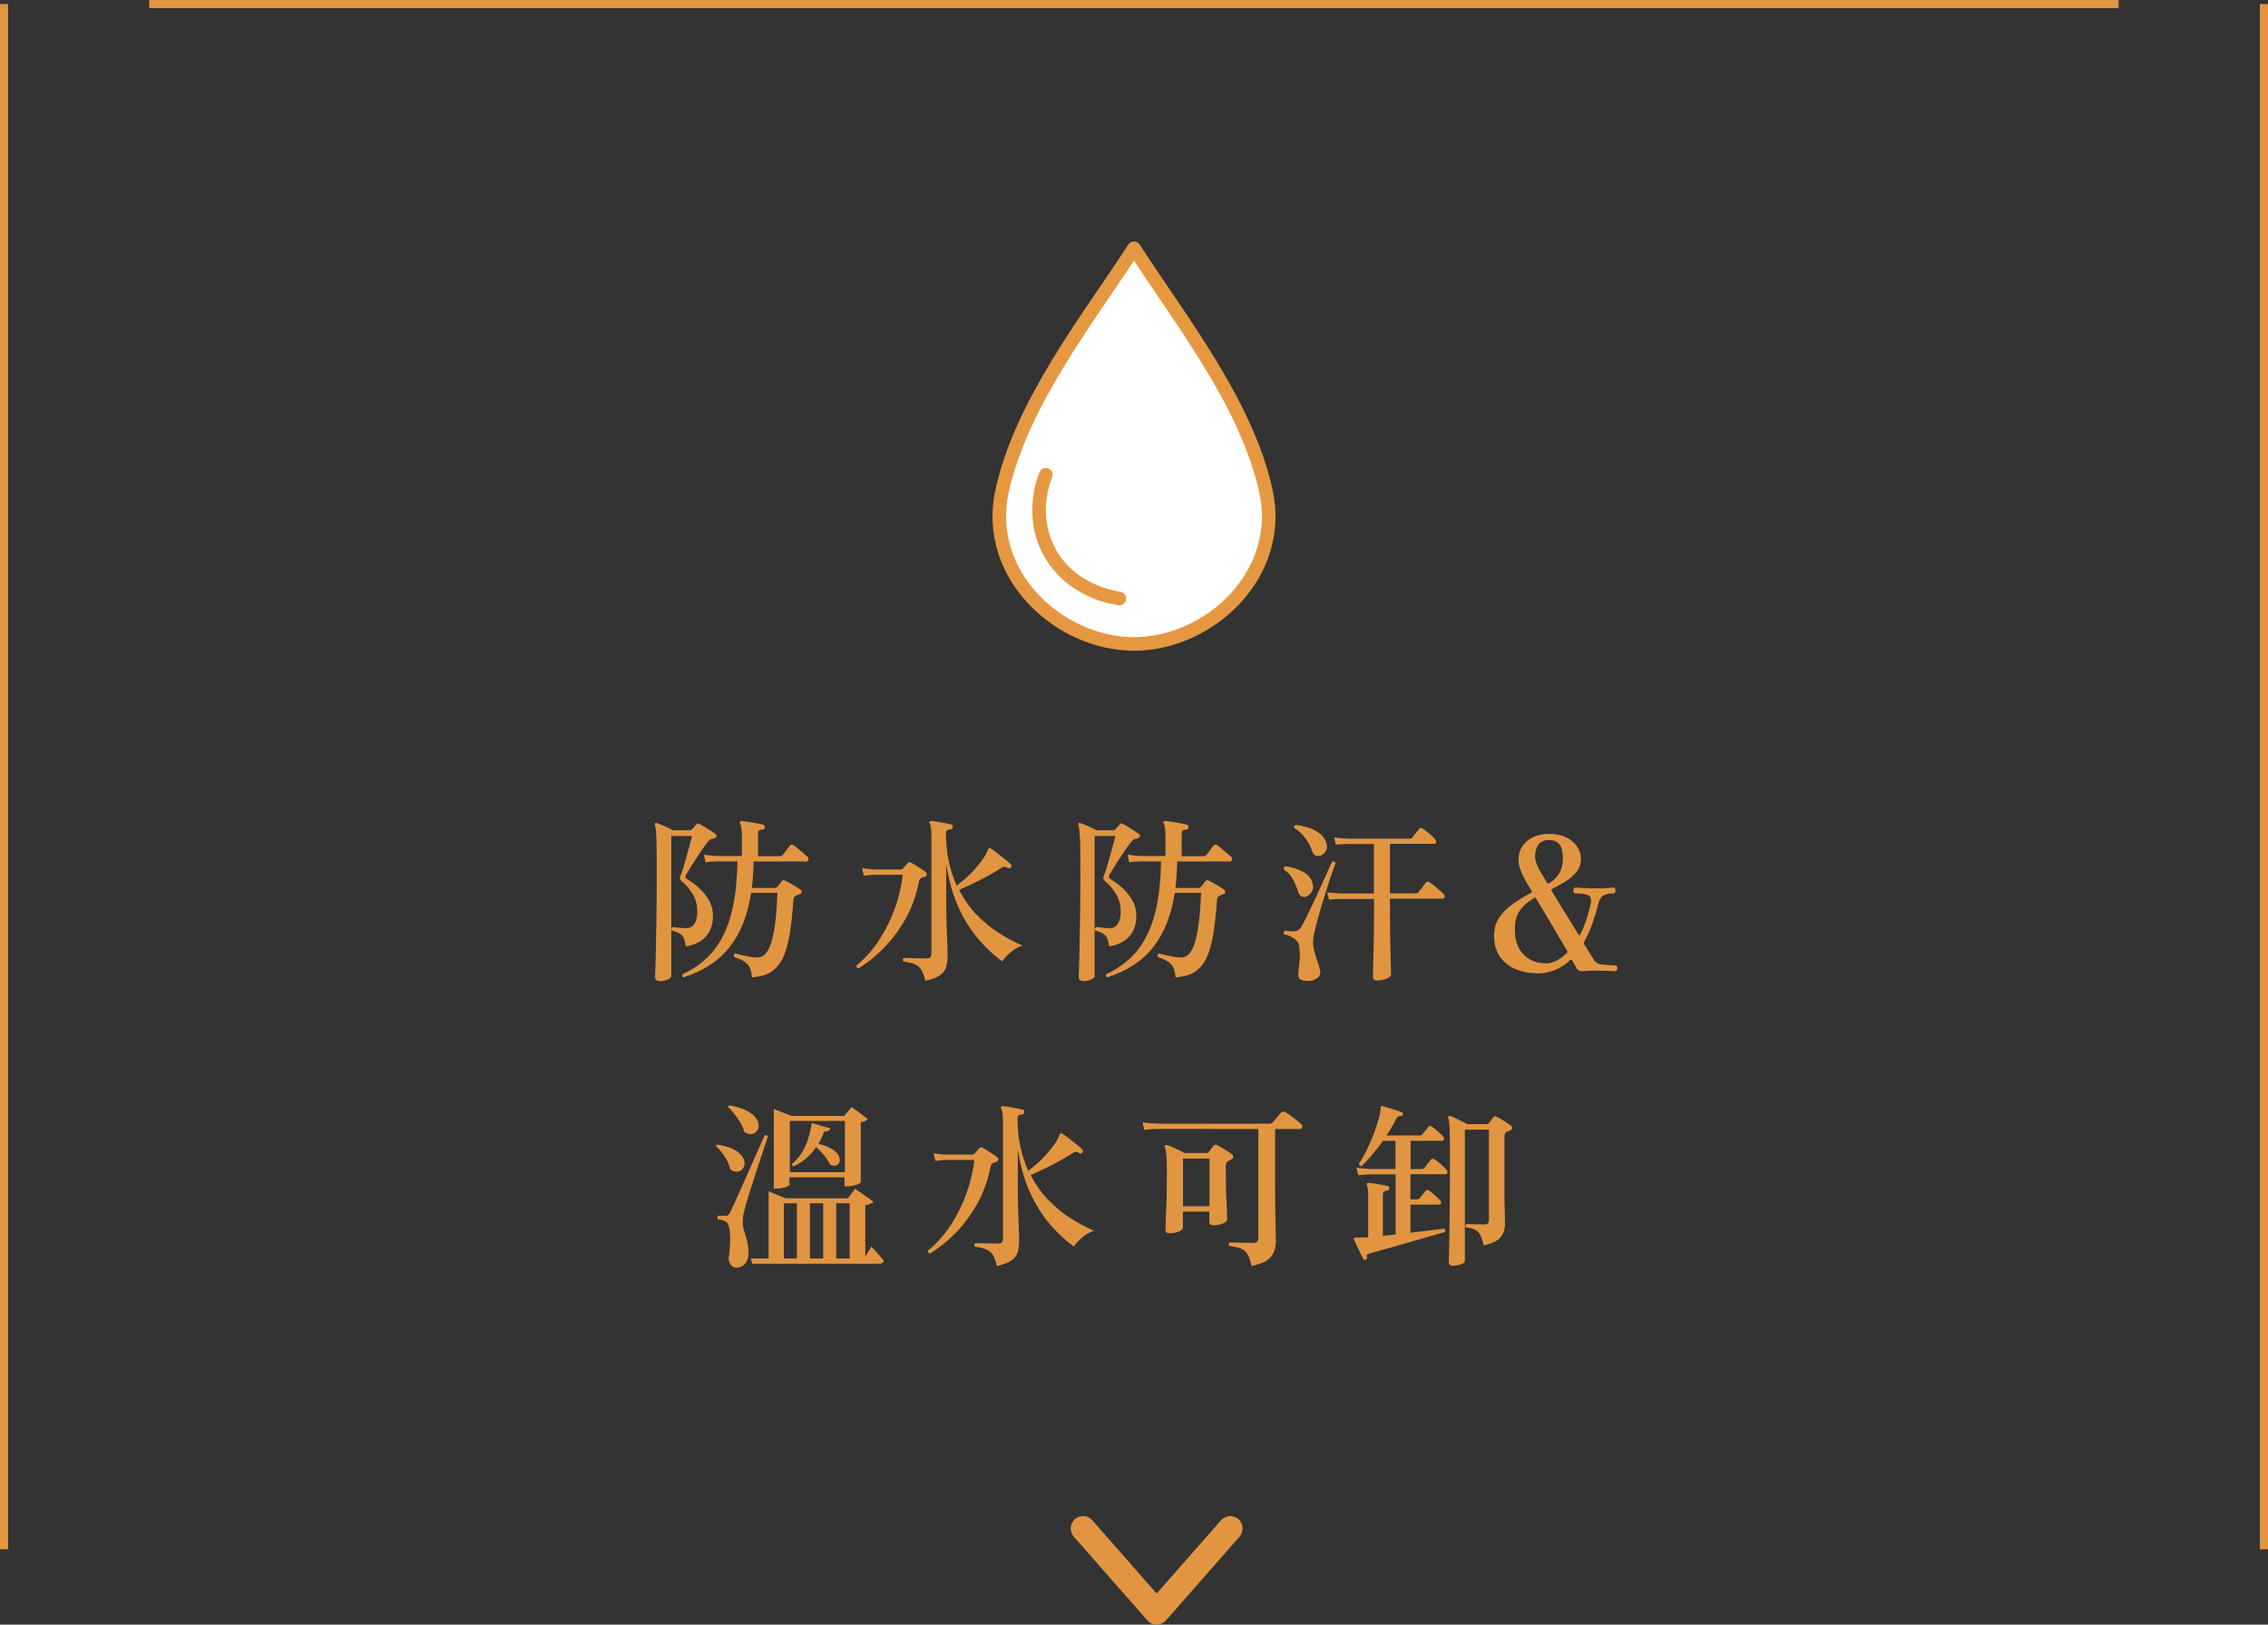 <svg xmlns="http://www.w3.org/2000/svg" id="uuid-06c36a24-93f3-4e11-84f0-864451d90cfa" width="167.04" height="119.64" viewBox="0 0 167.04 119.64"><rect x="0" y="0" width="167.04" height="119.64" fill="#333333" stroke="none"/><defs><style>.uuid-96ad5100-cc15-4b63-8c8c-100f4c75062d{fill:#fff;fill-rule:evenodd;}.uuid-96ad5100-cc15-4b63-8c8c-100f4c75062d,.uuid-ae091a65-6581-48ae-aa73-b947887858ad,.uuid-cc84dafa-b696-4f26-a2d4-81bd5dd7fa39{stroke-linecap:round;stroke-linejoin:round;}.uuid-96ad5100-cc15-4b63-8c8c-100f4c75062d,.uuid-cc84dafa-b696-4f26-a2d4-81bd5dd7fa39{stroke:#e59841;}.uuid-90f52695-5c9d-41a5-84b7-36ebf9615061{fill:#e29541;stroke-width:0px;}.uuid-ae091a65-6581-48ae-aa73-b947887858ad{stroke-width:1.82px;}.uuid-ae091a65-6581-48ae-aa73-b947887858ad,.uuid-51c7ec21-5260-475e-9765-a90fc27357b5{stroke:#e29541;}.uuid-ae091a65-6581-48ae-aa73-b947887858ad,.uuid-51c7ec21-5260-475e-9765-a90fc27357b5,.uuid-cc84dafa-b696-4f26-a2d4-81bd5dd7fa39{fill:none;}.uuid-51c7ec21-5260-475e-9765-a90fc27357b5{stroke-miterlimit:10;stroke-width:.6px;}</style></defs><g id="uuid-af88e6a7-92d7-4444-acc3-844ab5b7f84f"><path class="uuid-90f52695-5c9d-41a5-84b7-36ebf9615061" d="M48.54,72.23c-.19,0-.29-.09-.29-.26,0-.05,0-.28.02-.68.01-.4.03-.93.04-1.61.01-.67.03-1.44.04-2.31s.02-1.8.02-2.8c0-.88,0-1.57-.01-2.09,0-.52-.02-.91-.04-1.17-.02-.26-.05-.45-.08-.55-.03-.06-.02-.1.01-.13.03-.03.08-.04.14-.01.12.03.31.11.56.22.25.11.46.21.62.3h1.22c.08,0,.14-.03.18-.08.02-.02.07-.07.15-.16.08-.09.13-.15.15-.18.06-.09.13-.1.22-.05.1.04.22.11.37.2.15.09.3.19.46.29.15.1.27.18.37.25.08.05.1.13.07.22-.03.06-.1.1-.21.13-.11,0-.2.03-.26.08-.06.04-.14.13-.23.25-.11.14-.25.32-.4.55-.15.23-.31.46-.46.7-.16.24-.29.45-.41.65-.12.2-.2.33-.25.41-.08.15-.06.26.07.34.32.19.63.42.92.7.29.27.53.57.71.9.18.33.27.69.27,1.08,0,.68-.19,1.21-.56,1.59-.37.37-.85.6-1.44.68-.05-.41-.15-.68-.31-.83s-.39-.25-.71-.33c-.03-.04-.05-.09-.03-.14.01-.05.04-.09.08-.12.1,0,.25.02.47.05.22.02.4.03.56.03.25,0,.45-.11.58-.32.14-.22.21-.51.21-.88,0-.49-.12-.93-.34-1.31-.23-.38-.5-.69-.8-.94-.08-.07-.12-.13-.14-.19-.01-.06,0-.14.05-.25.06-.14.13-.34.21-.6.08-.26.16-.54.24-.84.08-.3.16-.58.23-.84.07-.26.13-.47.16-.62h-1.53v10.31c0,.1-.09.2-.28.27-.19.08-.39.12-.6.12ZM50.36,71.98c-.05-.02-.09-.05-.1-.1-.02-.05-.01-.1.01-.14.92-.42,1.67-.99,2.26-1.7.58-.71,1.02-1.6,1.31-2.68.29-1.08.45-2.39.47-3.93h-1.29c-.45,0-.8.03-1.05.07l-.13-.56c.32.05.71.09,1.18.1h1.62v-1.35c0-.52-.04-.87-.13-1.04-.03-.05-.04-.1-.01-.14.03-.03.07-.05.13-.05.1,0,.26.03.47.06.21.03.42.07.64.11.21.04.37.07.47.1.1.03.13.09.12.2,0,.09-.07.14-.17.16-.09,0-.17.03-.23.06-.07.03-.1.1-.1.21v1.69h1.6c.1,0,.17-.03.22-.09.04-.04.09-.11.16-.2.07-.09.14-.18.21-.28.07-.1.12-.16.15-.2.06-.1.15-.11.27-.04.08.04.19.13.33.25.14.12.28.24.42.36.14.12.23.2.29.25.06.07.08.14.06.22s-.07.12-.14.12h-3.9c0,.35-.02.68-.04,1.01-.02.32-.05.64-.09.94h1.72c.05,0,.1-.03.16-.08l.34-.43c.06-.07.14-.08.23-.03.09.03.2.1.35.18.15.09.29.17.44.26.15.09.26.16.34.22.06.03.09.09.09.16s-.04.13-.1.16c-.06.03-.12.05-.19.07-.06.02-.12.05-.16.08-.1.06-.16.17-.16.34-.07,1.02-.17,1.89-.29,2.6-.13.71-.3,1.29-.53,1.72-.23.44-.52.76-.88.97-.36.21-.81.33-1.35.36-.03-.32-.08-.57-.18-.75-.09-.18-.23-.32-.41-.43-.18-.11-.42-.22-.73-.33-.04-.12,0-.2.1-.25.02,0,.04,0,.08.03.1.03.23.06.42.1.18.04.37.08.58.12.2.03.4.05.58.05.15,0,.3-.06.45-.17s.29-.32.43-.64c.13-.32.25-.8.35-1.43.1-.63.17-1.47.21-2.52h-1.94c-.25,1.63-.77,2.96-1.57,3.98-.79,1.02-1.93,1.77-3.4,2.24Z"></path><path class="uuid-90f52695-5c9d-41a5-84b7-36ebf9615061" d="M63.25,71.32c-.14-.03-.19-.1-.16-.23.68-.56,1.25-1.22,1.72-1.96.47-.74.85-1.52,1.13-2.33.28-.81.47-1.61.55-2.38h-1.99c-.35,0-.64.03-.88.07l-.13-.56c.29.05.62.09,1.01.1h1.83c.08,0,.14-.03.18-.08.04-.04.1-.1.16-.18.06-.08.12-.15.17-.21.06-.07.14-.08.25-.04.08.04.19.11.33.19.14.09.28.18.42.27.14.09.26.17.34.24.08.05.1.13.06.23-.03.07-.1.12-.21.14-.18.03-.29.11-.33.26-.21,1.07-.55,2.03-1.03,2.86s-1.02,1.55-1.62,2.15-1.22,1.08-1.83,1.46ZM68.15,72.23c-.08-.36-.18-.63-.29-.81-.12-.19-.28-.32-.48-.41-.2-.09-.48-.15-.84-.2-.08-.11-.06-.2.04-.26.06,0,.19,0,.38,0,.2,0,.41.01.65.02.24,0,.44.01.62.01.14,0,.23-.03.29-.09.05-.06.08-.15.08-.26v-8.58c0-.25-.01-.47-.03-.65-.02-.18-.05-.3-.1-.36-.03-.05-.03-.1,0-.14.03-.03.07-.05.13-.04.12,0,.27.03.46.06.19.03.37.06.55.1.18.03.33.07.43.09s.15.09.13.19c0,.11-.06.17-.17.17-.09,0-.16.03-.23.07-.06.04-.1.09-.1.16,0,.78.07,1.49.21,2.14.14.65.34,1.24.58,1.78.39-.29.75-.6,1.07-.93.32-.33.59-.65.81-.96.22-.3.35-.55.42-.74.02-.07.05-.11.09-.12.05-.02.1,0,.16.04.1.06.24.16.43.31.19.15.38.3.57.45.19.15.33.27.42.36.08.06.09.14.03.23-.07.1-.15.11-.23.05-.09-.05-.17-.08-.25-.08-.08,0-.17.03-.26.1-.49.31-1.01.61-1.57.89-.56.28-1.06.52-1.51.71.37.72.81,1.34,1.33,1.87.51.52,1.06.97,1.63,1.33s1.14.66,1.7.9c-.32.11-.62.28-.88.51-.27.23-.47.45-.6.66-.6-.43-1.18-.97-1.74-1.62-.56-.65-1.06-1.43-1.48-2.35-.42-.92-.73-1.99-.91-3.22v1.87c0,.6,0,1.18.01,1.74,0,.56.02,1.06.04,1.51.02.45.03.82.04,1.12,0,.29.01.48.01.56,0,.33-.04.61-.12.84s-.23.43-.46.58c-.23.16-.57.29-1.03.39Z"></path><path class="uuid-90f52695-5c9d-41a5-84b7-36ebf9615061" d="M79.74,72.23c-.19,0-.29-.09-.29-.26,0-.05,0-.28.02-.68.01-.4.03-.93.04-1.61.01-.67.03-1.44.04-2.31.01-.87.02-1.8.02-2.8,0-.88,0-1.57-.01-2.09,0-.52-.02-.91-.05-1.17-.02-.26-.05-.45-.08-.55-.03-.06-.02-.1.01-.13.03-.03.08-.04.14-.01.12.03.31.11.56.22.25.11.46.21.62.3h1.22c.08,0,.14-.03.18-.08.02-.02.07-.07.15-.16.08-.09.13-.15.15-.18.06-.09.13-.1.22-.05.1.04.22.11.37.2.15.09.3.19.46.29.15.1.27.18.37.25.08.05.1.13.06.22-.03.06-.1.1-.21.13-.11,0-.2.03-.26.08-.06.04-.14.13-.23.25-.11.14-.24.32-.4.55-.15.23-.31.46-.46.7-.16.24-.29.45-.41.65-.12.2-.2.33-.25.41-.08.15-.06.26.07.34.32.19.63.42.92.7.29.27.53.57.71.9.18.33.27.69.27,1.08,0,.68-.19,1.21-.56,1.59-.37.37-.85.6-1.44.68-.05-.41-.15-.68-.31-.83-.15-.14-.39-.25-.71-.33-.04-.04-.05-.09-.03-.14s.04-.09.08-.12c.1,0,.25.02.47.05.22.02.4.03.56.03.25,0,.45-.11.58-.32.14-.22.21-.51.21-.88,0-.49-.12-.93-.34-1.31-.23-.38-.5-.69-.8-.94-.08-.07-.12-.13-.14-.19-.01-.06,0-.14.05-.25.06-.14.13-.34.21-.6s.16-.54.24-.84c.08-.3.16-.58.23-.84.07-.26.13-.47.16-.62h-1.53v10.31c0,.1-.09.2-.28.27-.19.08-.39.12-.6.12ZM81.56,71.98c-.05-.02-.09-.05-.1-.1s-.01-.1.01-.14c.92-.42,1.67-.99,2.26-1.7.58-.71,1.02-1.6,1.31-2.68.29-1.08.45-2.39.47-3.93h-1.29c-.45,0-.8.03-1.05.07l-.13-.56c.32.05.71.09,1.18.1h1.62v-1.35c0-.52-.04-.87-.13-1.04-.04-.05-.04-.1-.01-.14.03-.03.07-.05.13-.05.1,0,.26.03.47.06.21.03.42.07.64.11.21.04.37.07.47.1.09.03.13.09.12.2,0,.09-.06.14-.17.16-.09,0-.16.03-.23.06-.07.03-.1.1-.1.21v1.69h1.6c.09,0,.17-.03.22-.09.03-.04.09-.11.16-.2.07-.09.14-.18.21-.28.07-.1.12-.16.15-.2.06-.1.15-.11.27-.04.08.04.19.13.33.25.14.12.28.24.42.36.14.12.23.2.29.25.06.07.08.14.06.22s-.07.12-.14.12h-3.9c0,.35-.02.68-.04,1.01-.02.32-.05.64-.09.94h1.72c.05,0,.1-.03.16-.08l.34-.43c.06-.07.14-.08.23-.03.09.03.2.1.35.18.15.09.29.17.44.26.15.09.26.16.34.22.06.03.09.09.09.16s-.03.13-.1.16c-.06.03-.12.05-.19.07-.06.02-.12.05-.16.08-.1.06-.16.17-.16.34-.07,1.02-.17,1.89-.29,2.6-.13.71-.3,1.29-.53,1.72-.23.44-.52.76-.88.97s-.81.33-1.35.36c-.03-.32-.08-.57-.18-.75-.09-.18-.23-.32-.41-.43-.18-.11-.42-.22-.73-.33-.04-.12,0-.2.1-.25.02,0,.04,0,.08.03.1.03.23.06.42.1.18.04.38.08.58.12.2.03.4.05.58.05.15,0,.3-.06.45-.17.15-.1.29-.32.43-.64.13-.32.25-.8.35-1.43.1-.63.17-1.47.21-2.52h-1.94c-.25,1.63-.77,2.96-1.57,3.98-.79,1.02-1.93,1.77-3.4,2.24Z"></path><path class="uuid-90f52695-5c9d-41a5-84b7-36ebf9615061" d="M96.32,72.23c-.22,0-.39-.02-.51-.08s-.19-.19-.19-.38c0-.06,0-.13.01-.21,0-.08.02-.17.03-.27.03-.23.05-.48.07-.76.02-.28,0-.55-.04-.81-.03-.25-.16-.45-.36-.6-.21-.15-.46-.26-.77-.32-.03-.05-.03-.1-.01-.16s.05-.09.1-.1c.27.04.5.06.69.04.19-.02.33-.09.42-.21.11-.16.26-.42.43-.77.17-.35.36-.73.56-1.16.2-.43.39-.85.58-1.27.19-.42.36-.78.49-1.09s.24-.52.3-.62c.11-.06.2-.03.25.1-.03.07-.08.23-.18.48-.09.25-.19.56-.31.92-.12.36-.24.75-.37,1.16-.13.41-.25.82-.36,1.22-.11.4-.21.76-.29,1.08-.08.32-.13.57-.14.75-.03.29,0,.58.08.87.08.29.16.57.25.82.04.13.08.25.12.37.03.12.06.22.07.31.02.21-.07.37-.25.5-.18.13-.4.2-.65.21ZM96.12,66.06c-.11,0-.21-.02-.31-.07-.09-.06-.16-.16-.2-.32-.09-.3-.22-.61-.39-.92-.17-.31-.39-.54-.66-.71-.04-.11,0-.19.1-.25.46.06.88.19,1.27.39.39.2.63.48.73.83.09.28.06.51-.07.7-.13.19-.29.3-.47.34ZM97.2,63.02c-.26.07-.44-.04-.55-.32-.12-.36-.29-.68-.52-.99-.23-.3-.49-.55-.81-.73-.03-.12,0-.2.12-.23.3.03.61.1.92.2.31.1.59.24.83.42.24.18.4.4.48.66.1.27.08.49-.04.67-.12.18-.27.29-.44.33ZM101.44,72.21c-.22,0-.32-.1-.32-.29,0-.03,0-.21.01-.51,0-.31.02-.7.03-1.18s.02-1.01.03-1.59c0-.58.01-1.16.01-1.74v-.7h-2.42c-.37,0-.67.03-.9.05l-.13-.53c.28.03.62.06,1.01.08h2.43v-3.65h-1.92c-.36,0-.66.03-.88.05l-.13-.53c.28.04.62.07,1.01.09h4.54c.1,0,.17-.03.22-.09.04-.07.12-.18.24-.32.12-.14.2-.24.24-.31.07-.08.16-.09.27-.03.08.05.18.13.31.23.13.1.25.2.36.31.12.11.2.2.25.27.07.07.09.14.07.21-.02.07-.07.11-.15.11h-3.25v3.65h1.87c.1,0,.18-.03.23-.09.03-.04.09-.11.16-.2.07-.09.15-.18.22-.28.07-.1.12-.16.15-.2.08-.1.17-.12.29-.04.1.05.21.14.35.25.14.12.27.23.4.34.13.11.23.2.29.27.07.07.09.14.07.22-.03.08-.07.12-.14.12h-3.89v.7c0,.57,0,1.14.01,1.7,0,.56.02,1.08.03,1.54.01.46.02.84.03,1.14,0,.29.01.46.01.51,0,.11-.11.21-.33.3-.22.09-.45.13-.71.13Z"></path><path class="uuid-90f52695-5c9d-41a5-84b7-36ebf9615061" d="M113.18,71.67c-.52,0-1.02-.09-1.5-.28-.48-.19-.87-.48-1.18-.89-.3-.41-.46-.94-.46-1.6,0-.51.13-.96.38-1.33.26-.38.59-.71,1.01-1.01.42-.29.86-.56,1.33-.81.07-.03.09-.08.05-.13-.12-.2-.22-.37-.31-.52-.08-.15-.14-.25-.18-.31-.12-.22-.23-.45-.33-.71s-.15-.53-.15-.81c0-.34.09-.65.27-.93.18-.28.44-.51.78-.68.34-.17.75-.25,1.22-.25s.88.08,1.23.25c.35.17.62.39.81.68.19.28.29.59.29.92s-.1.64-.29.9c-.2.26-.45.49-.77.7-.32.2-.68.41-1.07.6-.05.03-.06.07-.04.13.29.48.62,1.01.98,1.6.36.59.7,1.14,1.02,1.65,0,.02.03.03.05.03s.04,0,.05-.03c.2-.38.37-.79.5-1.22.13-.43.23-.8.29-1.12.06-.3,0-.5-.2-.58-.19-.09-.49-.13-.9-.13-.12,0-.18-.07-.18-.21,0-.15.06-.22.18-.22.09,0,.25,0,.47.03.22.02.55.03,1,.03.42,0,.71,0,.88-.03.17-.02.3-.03.39-.03.12,0,.18.07.18.22,0,.14-.06.21-.18.21-.32,0-.57.06-.73.17-.17.11-.29.32-.37.64-.11.48-.26.95-.43,1.43-.17.48-.37.92-.6,1.33-.03.06-.03.12,0,.17.18.29.34.54.47.75.13.2.21.33.23.38.12.2.29.32.49.35.12.02.28.03.48.05.2.02.39.03.57.03.14,0,.21.07.21.22,0,.14-.07.21-.21.21-.09,0-.22,0-.4-.02-.18-.01-.46-.02-.85-.02-.29,0-.54,0-.74.02-.2.01-.33.02-.4.02-.1,0-.18-.02-.24-.05-.07-.03-.13-.1-.19-.21,0-.03-.04-.09-.1-.19-.06-.1-.13-.22-.21-.36-.04-.05-.09-.06-.13-.01-.32.31-.69.55-1.11.73-.42.17-.89.26-1.4.26ZM113.83,70.95c.29,0,.56-.07.82-.21.26-.14.51-.32.74-.55.05-.05.06-.1.04-.16-.22-.36-.46-.77-.73-1.23s-.54-.91-.81-1.37c-.27-.46-.53-.88-.76-1.27-.03-.06-.07-.07-.13-.03-.45.26-.8.56-1.05.9-.25.34-.38.81-.38,1.42,0,.81.22,1.42.65,1.85.43.43.97.64,1.61.64ZM114.09,65.06c.37-.25.63-.52.79-.82.15-.29.23-.63.23-1.01,0-.49-.08-.83-.25-1.05-.17-.21-.42-.32-.78-.32s-.64.12-.79.36c-.16.24-.23.52-.23.85,0,.17.04.36.12.56.08.2.16.37.24.52.03.05.1.16.2.32.1.16.21.34.33.55.04.05.09.07.14.04Z"></path><path class="uuid-90f52695-5c9d-41a5-84b7-36ebf9615061" d="M52.81,84.29c3,.43,2.08,2.6.98,1.83-.12-.61-.61-1.33-1.09-1.74l.12-.09ZM56.57,83.64c-.53,1.6-1.51,4.56-1.68,5.24-.12.42-.21.84-.19,1.17.01.65.46,1.21.42,2.31-.03.61-.36.99-.9.99-.26,0-.49-.2-.56-.65.21-1.36.14-2.51-.16-2.7-.18-.13-.36-.18-.65-.21v-.26h.57c.18,0,.22-.01.36-.26q.25-.48,2.55-5.69l.23.06ZM53.71,81.4c3.16.52,2.24,2.72,1.11,1.96-.17-.65-.74-1.4-1.22-1.87l.12-.09ZM64.18,91.81s.6.62.92,1.04c-.04.14-.16.21-.34.21h-9.36l-.1-.38h1.31v-4.95l1.25.51h4.59l.53-.7,1.35.95c-.09.13-.26.21-.6.26v3.8l.44-.73ZM58.17,87.22c0,.09-.38.31-.98.31h-.2v-5.86l1.31.51h3.87l.56-.66,1.18.88c-.09.12-.22.2-.51.23v4.43c0,.06-.4.3-.99.3h-.21v-.66h-4.06v.52ZM57.73,92.68h.96v-4.07h-.96v4.07ZM58.17,82.55v3.77h4.06v-3.77h-4.06ZM61.16,83.11c-.05.13-.14.22-.46.22-.1.3-.25.6-.42.9,2.22.52,1.68,1.99.86,1.53-.18-.4-.61-.92-1.03-1.29-.4.6-.96,1.12-1.7,1.43l-.1-.18c.9-.7,1.34-1.92,1.47-3.02l1.38.4ZM60.63,88.61h-.98v4.07h.98v-4.07ZM61.59,88.61v4.07h.99v-4.07h-.99Z"></path><path class="uuid-90f52695-5c9d-41a5-84b7-36ebf9615061" d="M68.52,92.32c-.14-.03-.19-.1-.16-.23.68-.56,1.25-1.22,1.72-1.96.47-.74.85-1.52,1.13-2.33.28-.81.47-1.61.55-2.38h-1.99c-.35,0-.64.03-.88.07l-.13-.56c.29.05.62.09,1.01.1h1.83c.08,0,.14-.03.18-.08.04-.04.1-.1.16-.18.06-.08.12-.15.17-.21.06-.07.14-.08.25-.04.08.04.19.11.33.19.14.09.28.18.42.27.14.09.26.17.34.24.08.05.1.13.06.23-.03.07-.1.12-.21.14-.18.03-.29.11-.33.26-.21,1.07-.55,2.03-1.03,2.86s-1.02,1.55-1.62,2.15-1.22,1.08-1.83,1.46ZM73.42,93.23c-.08-.36-.18-.63-.29-.81-.12-.19-.28-.32-.48-.41-.2-.09-.48-.15-.84-.2-.08-.11-.06-.2.04-.26.06,0,.19,0,.38,0,.2,0,.41.01.65.02.24,0,.44.01.62.01.14,0,.23-.03.29-.09.05-.06.08-.15.08-.26v-8.58c0-.25-.01-.47-.03-.65-.02-.18-.05-.3-.1-.36-.03-.05-.03-.1,0-.14.03-.03.07-.05.13-.04.12,0,.27.03.46.06.19.03.37.06.55.1.18.03.33.07.43.09s.15.09.13.19c0,.11-.06.17-.17.17-.09,0-.16.03-.23.07-.06.04-.1.09-.1.16,0,.78.07,1.49.21,2.14.14.65.34,1.24.58,1.78.39-.29.75-.6,1.07-.93.32-.33.59-.65.81-.96.22-.3.35-.55.42-.74.02-.07.05-.11.09-.12.05-.02.1,0,.16.04.1.06.24.16.43.31.19.15.38.3.57.45.19.15.33.27.42.36.08.06.09.14.03.23-.07.1-.15.11-.23.05-.09-.05-.17-.08-.25-.08-.08,0-.17.03-.26.1-.49.31-1.01.61-1.57.89-.56.28-1.06.52-1.51.71.37.72.81,1.34,1.33,1.87.51.52,1.06.97,1.63,1.33s1.14.66,1.7.9c-.32.11-.62.28-.88.51-.27.23-.47.45-.6.66-.6-.43-1.18-.97-1.74-1.62-.56-.65-1.06-1.43-1.48-2.35-.42-.92-.73-1.99-.91-3.22v1.87c0,.6,0,1.18.01,1.74,0,.56.02,1.06.04,1.51.02.45.03.82.04,1.12,0,.29.01.48.01.56,0,.33-.04.61-.12.84s-.23.43-.46.58c-.23.16-.57.29-1.03.39Z"></path><path class="uuid-90f52695-5c9d-41a5-84b7-36ebf9615061" d="M92.18,93.23c-.08-.36-.17-.64-.28-.84-.11-.19-.26-.34-.47-.43-.2-.09-.5-.16-.89-.2-.08-.11-.06-.2.04-.26.08,0,.23,0,.44,0,.22,0,.45.01.69.02.24,0,.44.01.58.01.26,0,.39-.12.39-.36v-8.03h-3.29c-.67,0-1.29-.01-1.87-.01h-1.46c-.39,0-.64,0-.73.01-.44,0-.79.03-1.05.07l-.13-.56c.32.05.71.09,1.18.1h8.16c.1,0,.18-.03.25-.1.03-.04.1-.11.18-.21.09-.1.17-.2.26-.31s.14-.17.17-.2c.08-.09.17-.1.29-.04.1.04.23.13.39.25.16.12.33.24.49.37.16.13.27.22.32.28.07.06.09.13.07.22-.02.09-.07.13-.15.13h-1.85v3.98c0,.4,0,.83.01,1.29,0,.46.02.91.02,1.34,0,.43.01.79.02,1.09,0,.3.01.49.01.57,0,.48-.13.86-.38,1.16s-.72.52-1.42.66ZM86.15,90.82c-.21,0-.31-.09-.31-.27,0-.04,0-.19.01-.44,0-.25.02-.57.04-.97.02-.39.03-.83.04-1.3,0-.47.01-.95.01-1.42,0-.56,0-.99-.03-1.29-.02-.29-.06-.51-.12-.64-.03-.06-.02-.11.01-.14.03-.03.09-.04.16-.03.1.03.22.08.38.15.16.07.33.15.5.23.17.08.32.15.43.21h1.56c.08,0,.14-.03.2-.08l.34-.45c.06-.09.15-.1.27-.05.09.04.21.11.34.19.13.08.27.17.41.25.14.09.25.16.32.22.09.06.13.13.12.21,0,.08-.05.15-.15.19-.03,0-.07.03-.11.05s-.08.05-.11.06c-.12.05-.18.18-.18.38,0,.38,0,.79.01,1.24,0,.44.02.86.04,1.25.02.39.03.72.04.99,0,.26.01.41.01.44,0,.11-.1.21-.31.3-.21.09-.44.13-.69.13-.21,0-.31-.09-.31-.27v-.74h-1.95v1.17c0,.12-.1.22-.31.31-.2.08-.43.12-.68.12ZM87.13,88.83h1.95v-3.51h-1.95v3.51Z"></path><path class="uuid-90f52695-5c9d-41a5-84b7-36ebf9615061" d="M100.6,92.76c-.1.04-.16.03-.19-.04-.04-.1-.11-.24-.21-.43-.1-.19-.19-.38-.28-.58-.09-.19-.16-.34-.2-.42-.02-.04-.02-.08,0-.12.02-.02.06-.03.13-.03h.21c.08,0,.17,0,.27-.01.07,0,.14,0,.21,0,.07,0,.15-.01.23-.02v-3.11c0-.18,0-.33-.03-.45-.02-.12-.04-.2-.06-.25-.03-.06-.04-.11-.01-.14.03-.04.08-.06.13-.05.1,0,.25.03.43.05s.36.06.55.09c.18.03.32.07.42.09.09.02.13.08.13.18,0,.09-.07.14-.17.16-.09,0-.16.03-.22.07-.06.03-.09.1-.09.21v3.05c.15-.02.3-.03.46-.05.16-.02.32-.03.48-.05v-4.43h-1.68c-.45,0-.81.03-1.07.07l-.13-.56c.33.05.72.09,1.18.1h1.69v-2.08h-.92c-.25.36-.51.69-.78,1.01-.27.32-.53.6-.79.84-.05,0-.1,0-.14-.04-.04-.03-.06-.08-.06-.13.15-.21.3-.47.46-.78s.31-.64.46-.99c.15-.35.28-.7.39-1.04.11-.34.2-.65.25-.93.03-.17.04-.3.04-.38,0-.06,0-.1.03-.1.02-.02.05-.02.1-.01.09.02.23.06.44.12.2.07.41.13.6.19.2.07.33.11.4.14.06.03.08.1.06.18-.03.08-.08.11-.17.1-.06,0-.11,0-.16.02-.04.02-.09.07-.13.14-.11.22-.23.43-.35.64-.12.21-.25.42-.39.63h2.43c.09,0,.16-.03.21-.09.04-.06.12-.15.22-.27.1-.12.17-.21.21-.26.07-.1.16-.11.26-.04.08.05.17.13.29.22.11.1.22.19.32.28.1.09.18.17.22.23.07.07.09.14.07.21-.02.07-.07.11-.15.11h-2.31v2.08h.82c.09,0,.16-.03.21-.09.04-.06.12-.16.23-.3.11-.14.19-.24.23-.3.07-.08.16-.09.26-.03.08.04.18.11.3.21.12.1.24.2.35.31.11.1.19.19.25.26.07.08.09.15.06.22-.03.07-.08.1-.16.1h-2.56v1.85h.48c.09,0,.16-.03.21-.09.04-.06.11-.15.21-.27.09-.12.16-.2.21-.25.07-.1.16-.11.26-.04.11.08.26.19.43.35.17.16.3.28.39.38.07.07.09.14.06.21-.03.07-.07.1-.14.1h-2.11v2.07c.54-.07,1.03-.13,1.48-.18s.78-.1.99-.13c.1.06.13.15.06.26-.22.06-.51.15-.88.25-.37.11-.77.23-1.22.35-.44.13-.88.25-1.32.38-.44.13-.84.24-1.22.34-.37.1-.67.19-.9.26-.1.03-.17.06-.19.1-.03.04-.03.11,0,.21.02.07-.01.12-.09.14ZM107,93.21c-.19,0-.29-.08-.29-.25,0-.07,0-.42.02-1.05.01-.63.03-1.51.04-2.64.01-1.13.02-2.48.02-4.05,0-.65,0-1.17-.01-1.57,0-.39-.02-.69-.04-.9-.02-.2-.04-.34-.08-.42-.02-.06,0-.1.03-.13.03-.03.08-.04.14-.01.09.03.21.08.36.15.16.07.31.15.47.23.16.08.29.15.4.21h1.44c.08,0,.13-.03.17-.09.04-.04.08-.11.15-.19.06-.09.11-.16.15-.21.07-.1.16-.11.26-.05.13.06.31.16.53.3.22.14.39.26.51.35.07.04.1.1.1.18s-.05.13-.15.17c-.03.02-.08.04-.12.06-.05.02-.09.04-.14.06-.1.05-.16.16-.16.34v3.33c0,.29,0,.61,0,.95s.01.66.02.98c0,.31.02.58.02.8s0,.36,0,.42c0,.35-.11.66-.32.93-.21.27-.63.47-1.25.6-.07-.32-.15-.57-.24-.75-.09-.18-.22-.32-.38-.4-.16-.09-.39-.14-.68-.17-.04-.04-.05-.09-.04-.14,0-.05.03-.09.08-.12.09,0,.26.02.53.03.27,0,.52.01.77.01s.35-.1.35-.31v-6.67h-1.77v9.67c0,.1-.1.18-.29.25-.19.07-.4.1-.62.1Z"></path><polyline class="uuid-ae091a65-6581-48ae-aa73-b947887858ad" points="90.61 112.56 85.19 118.73 79.77 112.56"></polyline><line class="uuid-51c7ec21-5260-475e-9765-a90fc27357b5" x1=".3" y1=".3" x2=".3" y2="114.09"></line><line class="uuid-51c7ec21-5260-475e-9765-a90fc27357b5" x1="166.74" y1=".3" x2="166.74" y2="114.09"></line><line class="uuid-51c7ec21-5260-475e-9765-a90fc27357b5" x1="10.99" y1=".3" x2="156.04" y2=".3"></line><path class="uuid-96ad5100-cc15-4b63-8c8c-100f4c75062d" d="M83.52,47.42c-5.5,0-11.06-5.09-9.72-11.24,1.43-6.54,6.42-12.79,9.72-17.9,3.29,5.12,8.29,11.36,9.72,17.9,1.34,6.15-4.21,11.24-9.72,11.24Z"></path><path class="uuid-cc84dafa-b696-4f26-a2d4-81bd5dd7fa39" d="M77.03,34.96c-.16.38-1.14,2.89.17,5.5,1.57,3.13,4.99,3.58,5.24,3.61"></path></g></svg>